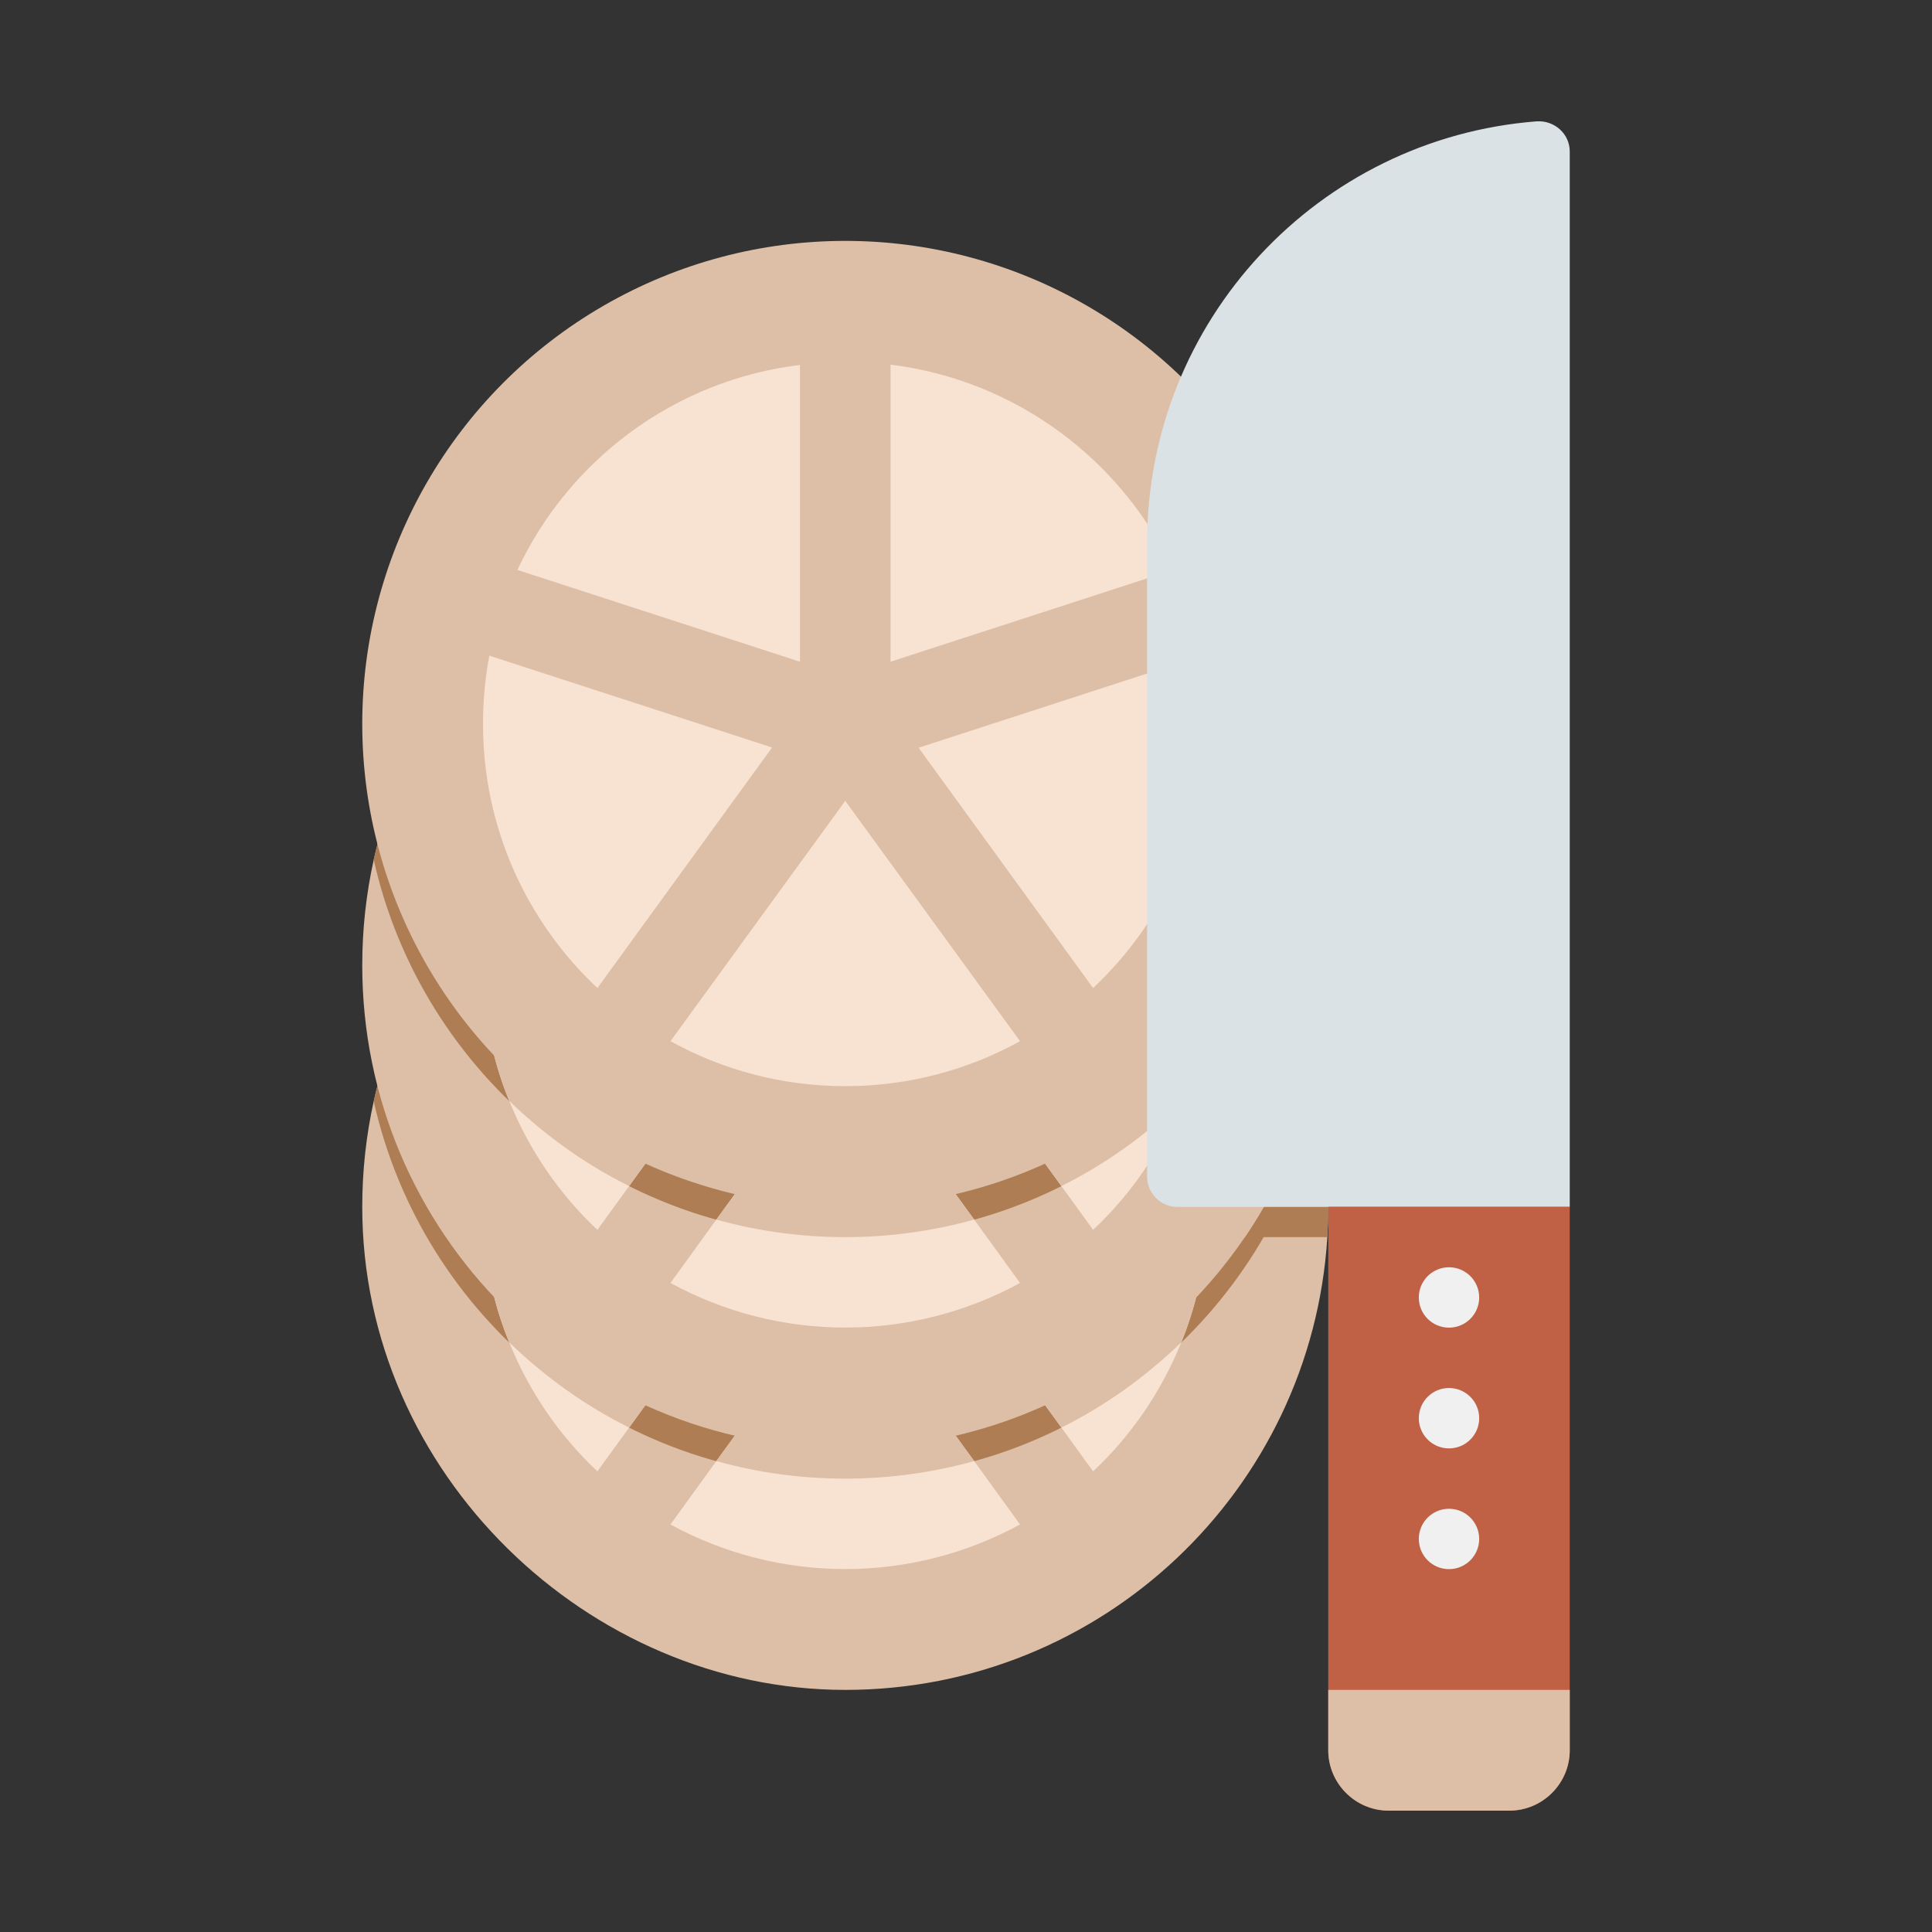 <svg xmlns="http://www.w3.org/2000/svg" id="uuid-727a99f4-e877-436e-a435-840fd019a8d1" viewBox="0 0 64 64"><rect x="0" y="0" width="64" height="64" fill="#333333" stroke="none"/><defs><style>.uuid-add3662c-ae4a-4580-8876-a72623a822dc{fill:#ae7d54;}.uuid-a1d0790b-9616-43c1-badb-fbe46d5b4b3f{fill:#f8e3d2;}.uuid-2f78318e-b530-4ce1-a33d-0b5d27cd9bf2{fill:#f0f0f0;}.uuid-2b999509-b6f2-4058-b2ac-0c5d5d54f5cb{fill:#dbe2e5;}.uuid-40e7a542-4693-408f-b327-411f3d37166b{fill:#c06145;}.uuid-8b8c44a5-9393-4600-a6cf-d052c93f4094{fill:#ddbfa7;}</style></defs><path class="uuid-8b8c44a5-9393-4600-a6cf-d052c93f4094" d="M44,39.98c0,.34-.01.67-.03,1-.52,8.38-7.47,15-15.97,15s-16-7.16-16-16c0-1.2.13-2.37.38-3.5,1.6-7.15,7.98-12.5,15.62-12.5,3.78,0,7.25,1.31,10,3.51,2.79,2.23,4.81,5.38,5.62,8.99.25,1.13.38,2.3.38,3.5Z"></path><path class="uuid-add3662c-ae4a-4580-8876-a72623a822dc" d="M44,39.98c0,.34-.01.67-.03,1h-4.97c-.55,0-1-.45-1-1v-12.49c2.79,2.23,4.81,5.38,5.62,8.99.25,1.13.38,2.3.38,3.5Z"></path><path class="uuid-add3662c-ae4a-4580-8876-a72623a822dc" d="M43.62,36.48c-1.6,7.15-7.98,12.5-15.62,12.5s-14.02-5.35-15.62-12.5c1.6-7.15,7.98-12.5,15.62-12.5s14.02,5.35,15.62,12.5Z"></path><path class="uuid-a1d0790b-9616-43c1-badb-fbe46d5b4b3f" d="M25.57,40.77l-4.73,6.52-1.05,1.45c-1.26-1.18-2.26-2.64-2.92-4.27-.9-2.18-1.07-4.59-.66-6.74l9.36,3.04Z"></path><path class="uuid-8b8c44a5-9393-4600-a6cf-d052c93f4094" d="M25.57,40.77l-4.73,6.52c-1.47-.73-2.8-1.69-3.97-2.82-.9-2.18-1.07-4.59-.66-6.74l9.36,3.04Z"></path><path class="uuid-a1d0790b-9616-43c1-badb-fbe46d5b4b3f" d="M33.79,50.5c-3.61,1.97-7.97,1.97-11.58,0l1.52-2.1,4.27-5.87,4.27,5.87,1.52,2.1Z"></path><path class="uuid-8b8c44a5-9393-4600-a6cf-d052c93f4094" d="M28,42.53l4.27,5.87c-2.68.75-5.68.8-8.54,0l4.27-5.87Z"></path><path class="uuid-a1d0790b-9616-43c1-badb-fbe46d5b4b3f" d="M39.13,44.47c-.66,1.63-1.66,3.09-2.92,4.27l-1.05-1.45-4.73-6.52,9.36-3.04c.41,2.13.24,4.54-.66,6.74Z"></path><path class="uuid-8b8c44a5-9393-4600-a6cf-d052c93f4094" d="M39.13,44.47c-1.17,1.13-2.5,2.09-3.97,2.82l-4.73-6.52,9.36-3.04c.41,2.13.24,4.54-.66,6.74Z"></path><path class="uuid-40e7a542-4693-408f-b327-411f3d37166b" d="M26.5,37.92l-9.36-3.04c1.71-3.65,5.21-6.29,9.36-6.79v9.84Z"></path><path class="uuid-40e7a542-4693-408f-b327-411f3d37166b" d="M38.86,34.88l-9.36,3.04v-9.84c4.15.51,7.65,3.15,9.36,6.79Z"></path><path class="uuid-40e7a542-4693-408f-b327-411f3d37166b" d="M26.5,29.92l-9.36-3.04c1.71-3.65,5.21-6.29,9.36-6.79v9.84Z"></path><path class="uuid-40e7a542-4693-408f-b327-411f3d37166b" d="M38.86,26.88l-9.36,3.04v-9.84c4.15.51,7.65,3.15,9.36,6.79Z"></path><path class="uuid-8b8c44a5-9393-4600-a6cf-d052c93f4094" d="M44,31.98c0,3.34-1.02,6.43-2.76,9-2.88,4.23-7.74,7-13.24,7-8.84,0-16-7.16-16-16,0-1.2.13-2.37.38-3.5,1.6-7.15,7.98-12.5,15.62-12.5,3.78,0,7.25,1.31,10,3.51,3.7,2.95,6,7.48,6,12.49Z"></path><path class="uuid-8b8c44a5-9393-4600-a6cf-d052c93f4094" d="M44,31.98c0,3.34-1.02,6.43-2.76,9h-2.24c-.55,0-1-.45-1-1v-20.49c3.7,2.95,6,7.48,6,12.49Z"></path><path class="uuid-add3662c-ae4a-4580-8876-a72623a822dc" d="M43.62,28.48c-1.6,7.15-7.98,12.5-15.62,12.5s-14.02-5.35-15.62-12.5c1.6-7.15,7.98-12.5,15.62-12.5s14.02,5.35,15.62,12.5Z"></path><path class="uuid-a1d0790b-9616-43c1-badb-fbe46d5b4b3f" d="M25.57,32.77l-4.73,6.52-1.05,1.45c-1.26-1.18-2.26-2.64-2.92-4.27-.9-2.18-1.07-4.59-.66-6.74l9.36,3.04Z"></path><path class="uuid-8b8c44a5-9393-4600-a6cf-d052c93f4094" d="M25.57,32.77l-4.73,6.52c-1.47-.73-2.8-1.69-3.97-2.82-.9-2.18-1.07-4.59-.66-6.74l9.36,3.04Z"></path><path class="uuid-a1d0790b-9616-43c1-badb-fbe46d5b4b3f" d="M33.79,42.5c-3.61,1.97-7.97,1.97-11.58,0l1.52-2.1,4.27-5.87,4.27,5.87,1.52,2.1Z"></path><path class="uuid-8b8c44a5-9393-4600-a6cf-d052c93f4094" d="M28,34.53l4.27,5.87c-2.68.75-5.68.8-8.54,0l4.27-5.87Z"></path><path class="uuid-a1d0790b-9616-43c1-badb-fbe46d5b4b3f" d="M39.13,36.47c-.66,1.63-1.66,3.09-2.92,4.27l-1.05-1.45-4.73-6.52,9.36-3.04c.41,2.13.24,4.54-.66,6.74Z"></path><path class="uuid-8b8c44a5-9393-4600-a6cf-d052c93f4094" d="M39.13,36.47c-1.17,1.13-2.5,2.09-3.97,2.82l-4.73-6.52,9.36-3.04c.41,2.13.24,4.54-.66,6.74Z"></path><circle class="uuid-8b8c44a5-9393-4600-a6cf-d052c93f4094" cx="28" cy="23.98" r="16"></circle><path class="uuid-a1d0790b-9616-43c1-badb-fbe46d5b4b3f" d="M25.57,24.77l-5.78,7.96c-2.33-2.19-3.79-5.29-3.79-8.75,0-.77.07-1.52.21-2.26l9.36,3.04Z"></path><path class="uuid-a1d0790b-9616-43c1-badb-fbe46d5b4b3f" d="M26.5,21.92l-9.36-3.04c1.71-3.65,5.21-6.29,9.36-6.79v9.84Z"></path><path class="uuid-a1d0790b-9616-43c1-badb-fbe46d5b4b3f" d="M28,26.53l5.79,7.96c-1.72.95-3.69,1.49-5.79,1.49s-4.07-.54-5.79-1.49l5.79-7.96Z"></path><path class="uuid-a1d0790b-9616-43c1-badb-fbe46d5b4b3f" d="M38.86,18.88l-9.36,3.04v-9.84c4.15.51,7.65,3.15,9.36,6.79Z"></path><path class="uuid-a1d0790b-9616-43c1-badb-fbe46d5b4b3f" d="M40,23.98c0,3.46-1.46,6.56-3.79,8.75l-5.78-7.96,9.36-3.04c.14.73.21,1.48.21,2.26Z"></path><path class="uuid-2b999509-b6f2-4058-b2ac-0c5d5d54f5cb" d="M39,39.98h13V5.02c0-.59-.51-1.04-1.1-1-7.22.56-12.9,6.59-12.9,13.96v21c0,.55.45,1,1,1Z"></path><path class="uuid-40e7a542-4693-408f-b327-411f3d37166b" d="M52,39.98v18c0,1.1-.9,2-2,2h-4c-1.1,0-2-.9-2-2v-18h8Z"></path><path class="uuid-8b8c44a5-9393-4600-a6cf-d052c93f4094" d="M52,55.98v2c0,1.1-.9,2-2,2h-4c-1.1,0-2-.9-2-2v-2h8Z"></path><circle class="uuid-2f78318e-b530-4ce1-a33d-0b5d27cd9bf2" cx="48" cy="42.98" r="1"></circle><circle class="uuid-2f78318e-b530-4ce1-a33d-0b5d27cd9bf2" cx="48" cy="46.98" r="1"></circle><circle class="uuid-2f78318e-b530-4ce1-a33d-0b5d27cd9bf2" cx="48" cy="50.98" r="1"></circle></svg>
